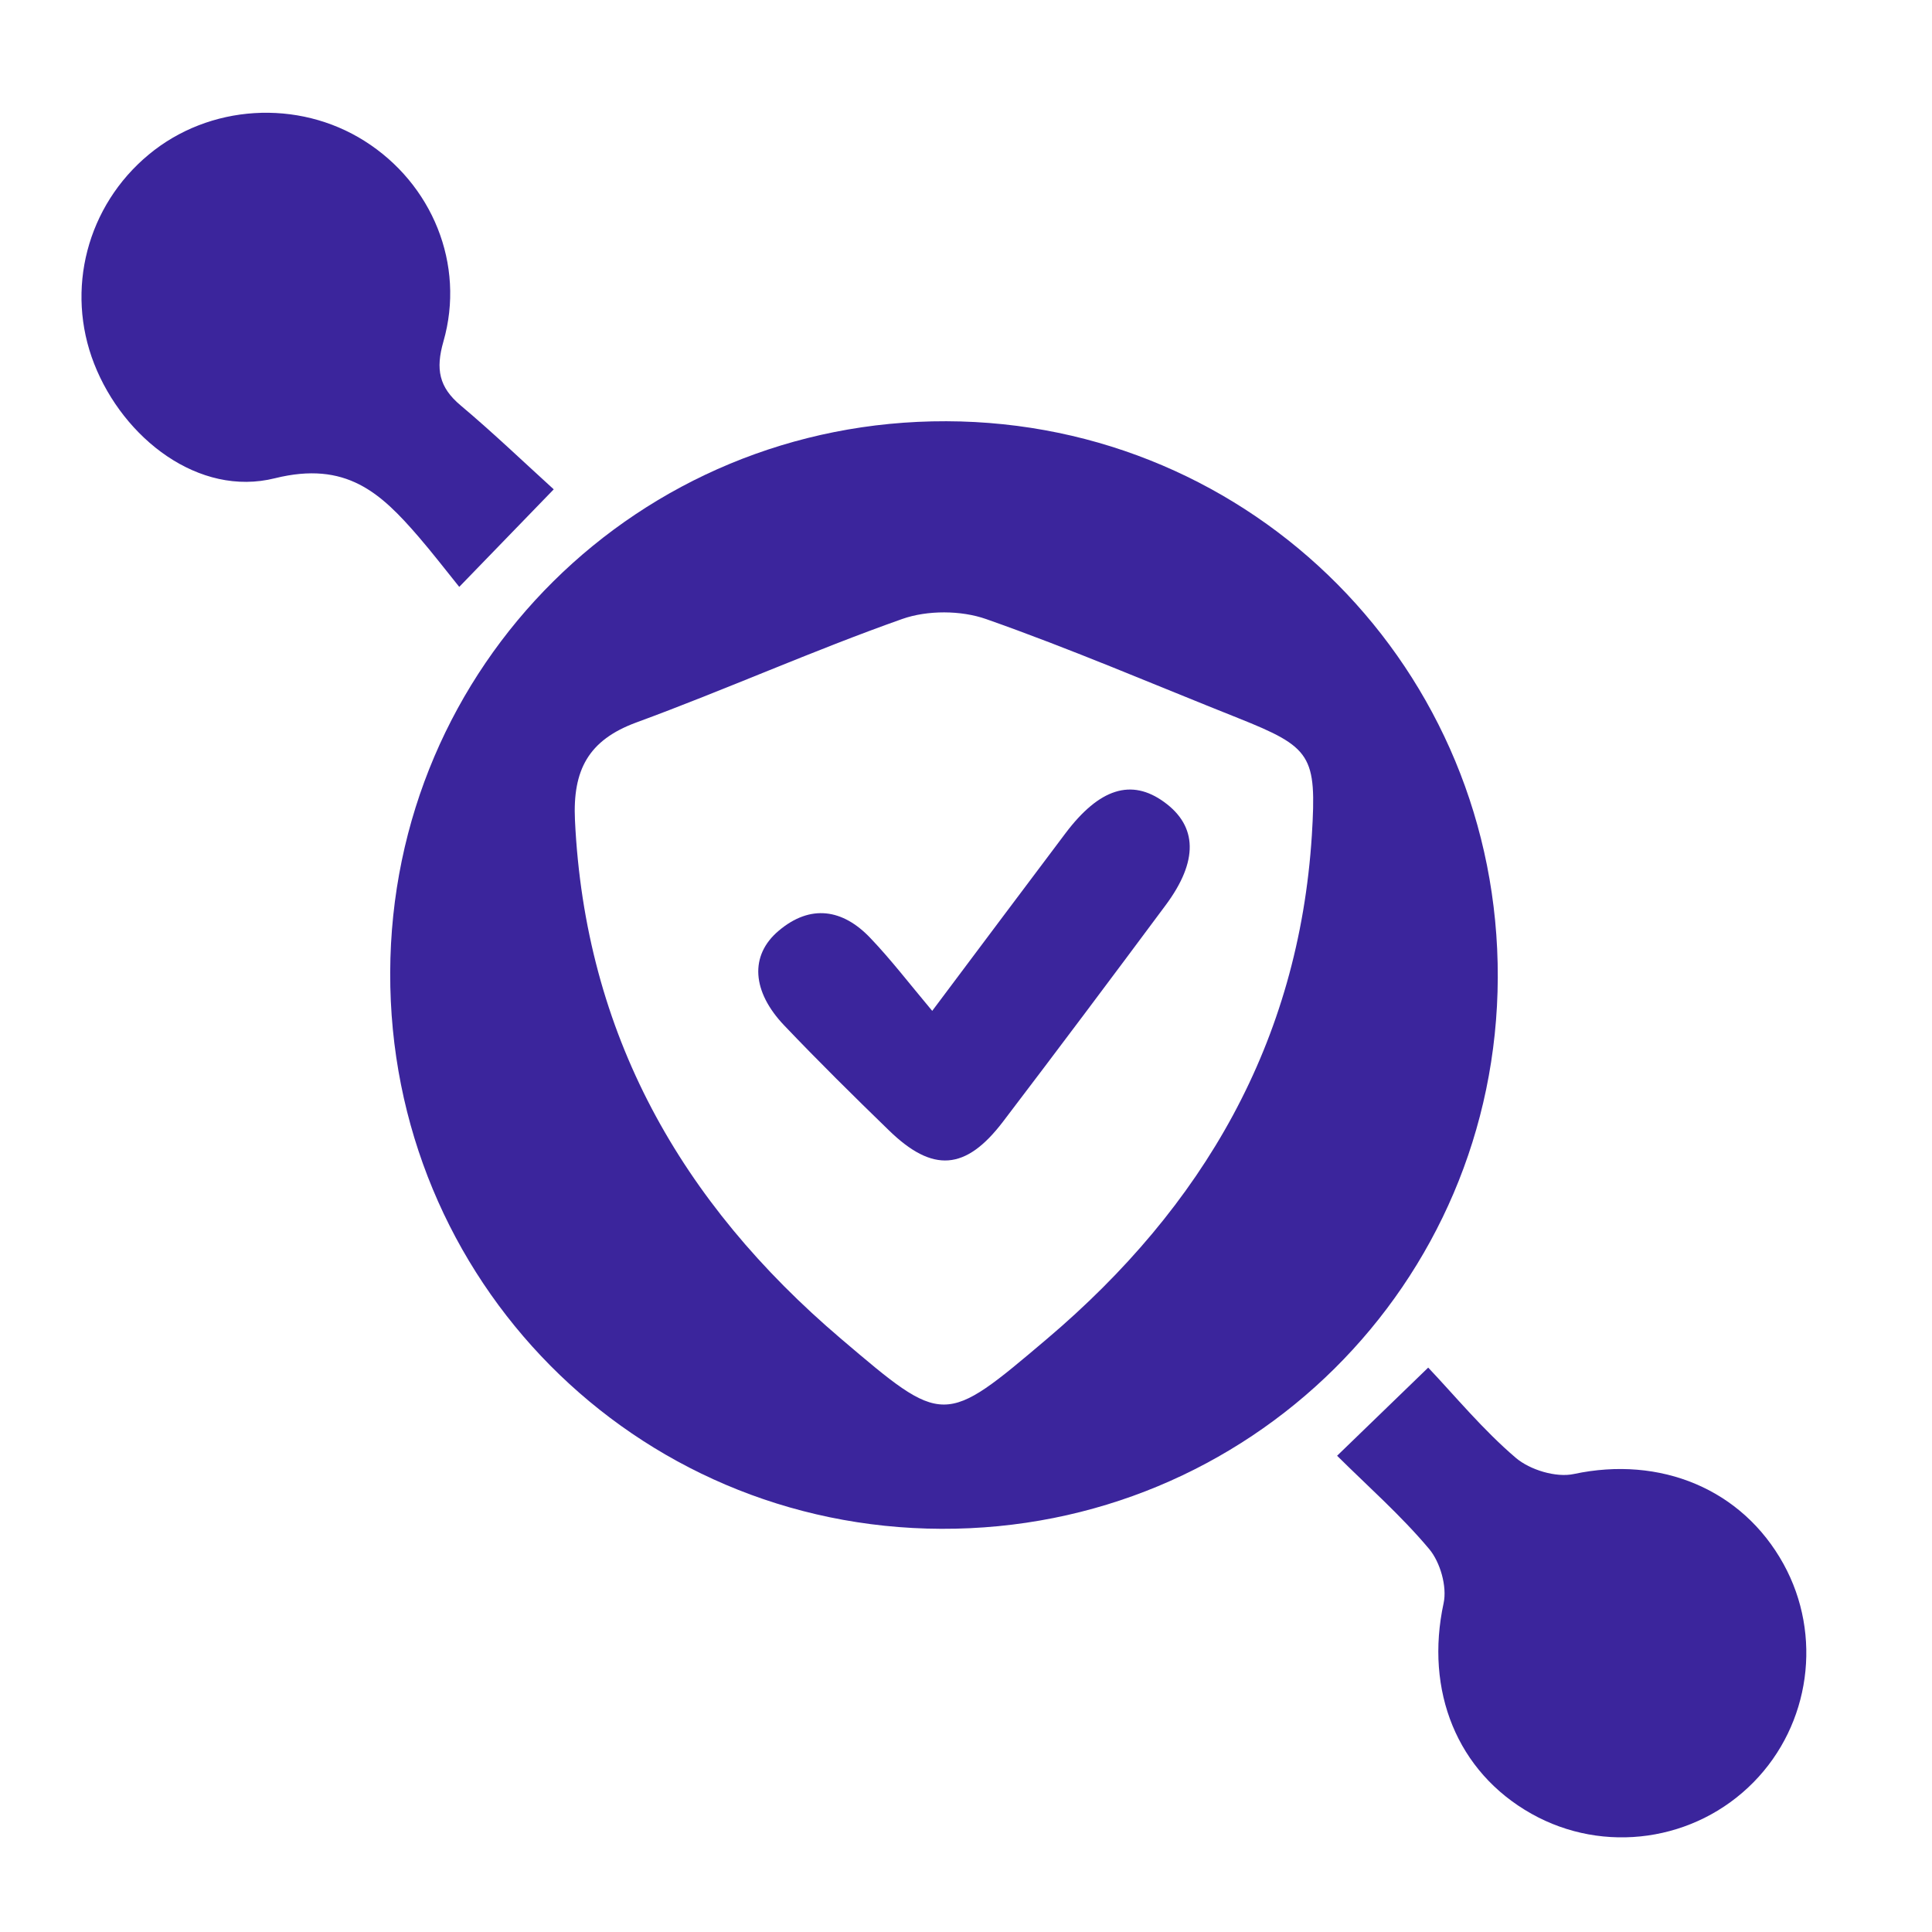 <?xml version="1.0" encoding="utf-8"?>
<!-- Generator: Adobe Illustrator 24.3.0, SVG Export Plug-In . SVG Version: 6.00 Build 0)  -->
<svg version="1.1" id="Layer_1" xmlns="http://www.w3.org/2000/svg" xmlns:xlink="http://www.w3.org/1999/xlink" x="0px" y="0px"
	 viewBox="0 0 183 183" style="enable-background:new 0 0 183 183;" xml:space="preserve">
<style type="text/css">
	.st0{fill:#3B259C;}
	.st1{fill-rule:evenodd;clip-rule:evenodd;fill:#3B259C;}
</style>
<g>
	<path class="st0" d="M141.87,92.59c-0.1,29.05-23.57,52.32-52.7,52.22c-29.07-0.1-52.31-23.56-52.21-52.7
		c0.1-29.07,23.54-52.3,52.69-52.21C118.71,39.99,141.97,63.45,141.87,92.59z M124.26,79.11c0.46-7.57-0.01-8.31-7-11.1
		c-7.94-3.16-15.8-6.54-23.85-9.37c-2.39-0.84-5.57-0.85-7.95-0.01c-8.49,3-16.73,6.7-25.18,9.8c-4.57,1.68-6.04,4.53-5.82,9.25
		c0.96,20.24,10.02,36.21,25.19,49.12c9.77,8.31,9.72,8.32,19.52,0.02C113.96,114.28,123.01,98.75,124.26,79.11z"/>
	<path class="st0" d="M52.45,46.35c-3.19,3.3-5.76,5.95-8.95,9.24c-1.33-1.65-2.56-3.25-3.88-4.78c-3.57-4.13-6.84-7.18-13.58-5.51
		C18.85,47.1,11.7,41.55,8.92,34.46c-2.75-7.02-0.68-14.97,5.17-19.82c5.73-4.76,14.13-5.28,20.45-1.28
		c6.39,4.04,9.56,11.68,7.46,18.99c-0.75,2.62-0.42,4.33,1.63,6.05C46.71,40.99,49.62,43.78,52.45,46.35z"/>
	<path class="st0" d="M126.65,137.89c2.85-2.75,5.4-5.22,8.63-8.35c2.54,2.68,5.18,5.89,8.3,8.55c1.34,1.14,3.81,1.89,5.49,1.53
		c8.18-1.75,15.94,1.4,19.87,8.53c3.71,6.73,2.55,15.19-2.85,20.67c-5.52,5.61-14.17,6.84-21.03,2.98
		c-7.06-3.97-10.11-11.66-8.32-19.95c0.34-1.57-0.32-3.88-1.37-5.13C132.7,143.54,129.55,140.77,126.65,137.89z"/>
	<path class="st0" d="M88.3,95.75c4.79-6.38,8.69-11.61,12.62-16.82c3.22-4.27,6.25-5.21,9.35-2.96c3.16,2.29,3.25,5.59,0.14,9.77
		c-5.1,6.86-10.23,13.71-15.41,20.51c-3.53,4.63-6.65,4.86-10.81,0.81c-3.35-3.25-6.67-6.53-9.89-9.91
		c-3.08-3.22-3.32-6.65-0.54-8.99c3-2.54,6.07-2.07,8.69,0.7C84.38,90.88,86.08,93.1,88.3,95.75z"/>
</g>
</svg>
